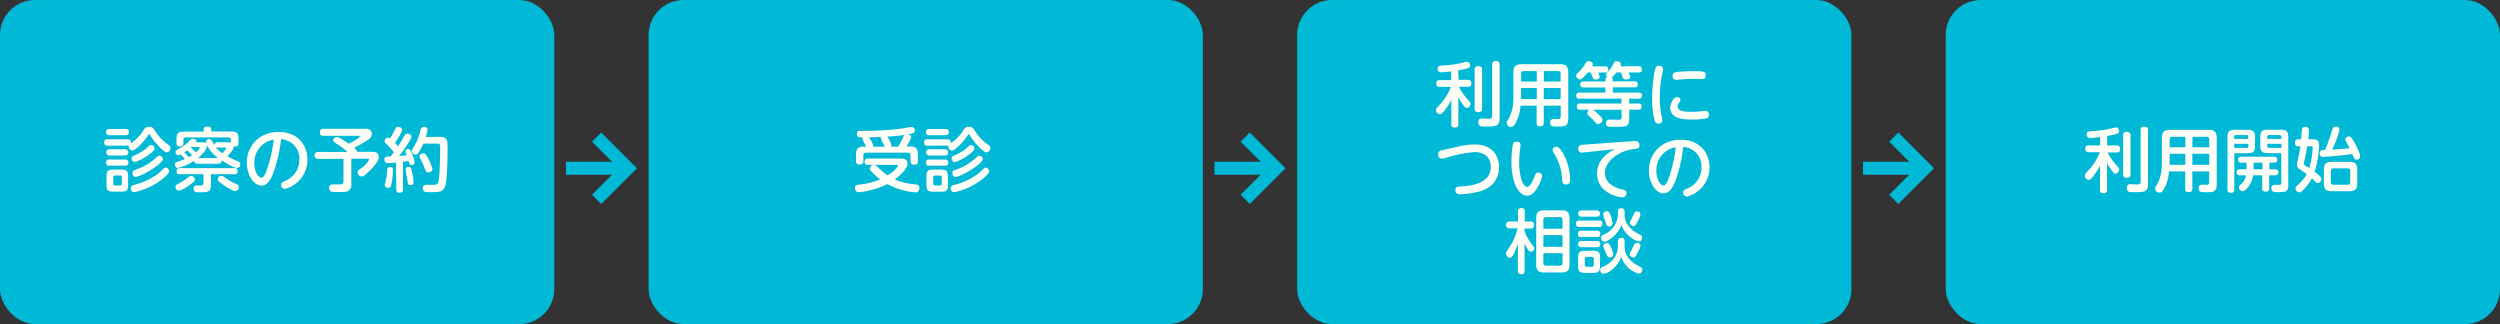 <svg xmlns="http://www.w3.org/2000/svg" viewBox="0 0 714.61 92.64"><rect x="0" y="0" width="714.61" height="92.64" fill="#333333" stroke="none"/><defs><style>.cls-1{fill:#00b9d7;}.cls-2{fill:#fffff8;}</style></defs><g id="レイヤー_2" data-name="レイヤー 2"><g id="テキスト"><rect class="cls-1" width="158.44" height="92.64" rx="10"/><rect class="cls-1" x="185.39" width="158.44" height="92.64" rx="10"/><rect class="cls-1" x="370.78" width="158.44" height="92.64" rx="10"/><rect class="cls-1" x="556.17" width="158.44" height="92.64" rx="10"/><path class="cls-2" d="M416.92,22.81h2.64c.34,0,1,0,1,1s-.5,1-1,1H417a18.43,18.43,0,0,0,2.32,3.4c1,1.1,1,1.1,1,1.44,0,.52-.4,1.2-1,1.2-.34,0-.64-.24-1.18-1a12.45,12.45,0,0,1-1.28-2.08v7.74c0,.3,0,.94-1,.94s-1-.52-1-.94v-7a13.47,13.47,0,0,1-1.4,2.34c-1.2,1.7-1.54,1.78-1.88,1.78a1.16,1.16,0,0,1-1.08-1.18c0-.4,0-.42,1.24-1.7a16.87,16.87,0,0,0,3-4.92h-3.16c-.32,0-1,0-1-.92s.36-1,1-1h3.24V20.39a23.56,23.56,0,0,1-2.8.28.93.93,0,0,1-1.06-1c0-.84.56-.88,1.26-.94a29.6,29.6,0,0,0,6.66-1,1.61,1.61,0,0,1,.44-.06c.76,0,.9.76.9,1a.78.78,0,0,1-.46.76,19.91,19.91,0,0,1-2.94.66Zm6.72,8.24c0,.26,0,1-1,1s-1.12-.44-1.12-1V19.93a.88.88,0,0,1,1-1c.88,0,1.12.36,1.12,1Zm5,2.72c0,2.38-1.16,2.38-3.76,2.38-1.42,0-1.5,0-1.66-.1a1.15,1.15,0,0,1-.64-1.12c0-1.06.7-1.06,1-1.06s1.66.08,1.94.08c.62,0,1-.08,1-.82V18.45a.88.88,0,0,1,1-1c.78,0,1.12.28,1.12,1Z"/><path class="cls-2" d="M441.28,30.21v4.9c0,.38-.06,1-.94,1s-1.1-.24-1.1-1v-4.9h-4.6a12.25,12.25,0,0,1-1.24,4.62c-.62,1.26-1,1.42-1.42,1.42a1.14,1.14,0,0,1-1.08-1.78,10.55,10.55,0,0,0,1.46-3.72,21,21,0,0,0,.24-2.8V20.69c0-1.82.78-2.34,2.34-2.34h11c1.54,0,2.34.48,2.34,2.34V33.93c0,2.24-1.14,2.24-3.18,2.24-1.2,0-2,0-2-1.14a.9.9,0,0,1,1-1c.22,0,1.18,0,1.38,0,.48,0,.64-.3.64-.84v-3Zm-2-6.9v-3h-3.7c-.56,0-.78.3-.78.8v2.2Zm0,1.84h-4.48v3.18h4.48Zm2-1.84h4.82v-2.2a.7.7,0,0,0-.78-.8h-4Zm4.82,1.84h-4.82v3.18h4.82Z"/><path class="cls-2" d="M453.86,20.69a10.1,10.1,0,0,1-1.2,1.36c-.44.42-.74.66-1.1.66a1.12,1.12,0,0,1-1-1.08,1,1,0,0,1,.42-.76A12.38,12.38,0,0,0,453.28,18a.94.94,0,0,1,.84-.52c.44,0,1.16.22,1.16.84a1.23,1.23,0,0,1-.22.64h3.72a.78.78,0,0,1,.92.86c0,.68-.26.92-.92.92h-1.92a5.87,5.87,0,0,1,.4,1.26c0,.54-.62.74-1.08.74a.86.86,0,0,1-.88-.44,14.49,14.49,0,0,1-.56-1.56Zm8.18,0a7.13,7.13,0,0,1-1.36,1.5.59.59,0,0,1,.28.54v.52h6.24c.32,0,.92,0,.92.86s-.44.86-.92.86H461v1.5h7.5a.87.87,0,1,1,0,1.74h-2.8v1.38h2.66a.78.78,0,0,1,.9.86c0,.82-.48.9-.9.9h-2.66V34c0,2.24-1.06,2.24-3.4,2.24-.48,0-2.32,0-2.58-.06a.94.94,0,0,1-.66-1c0-1,.72-1,1.28-1l2.3.06c.58,0,.88-.16.88-.78v-2.1H455.3a11.34,11.34,0,0,1,1.38,1.12c.6.54,1.38,1.26,1.38,1.84a1.23,1.23,0,0,1-1.2,1.12c-.48,0-.66-.22-1.22-.9a20.16,20.16,0,0,0-1.46-1.44,1,1,0,0,1-.46-.82,1.12,1.12,0,0,1,.66-.92h-2.72c-.32,0-.92,0-.92-.86s.44-.9.92-.9h11.82V28.21h-12a.78.78,0,0,1-.92-.86c0-.82.54-.88.92-.88h7.4V25h-6.24a.79.79,0,0,1-.92-.86c0-.82.6-.86,1-.86h6.2v-.52a.62.62,0,0,1,.48-.68.93.93,0,0,1-.32-.7c0-.3.06-.38.66-1A9.8,9.8,0,0,0,461.32,18a.87.87,0,0,1,.84-.52c.44,0,1.16.26,1.16.9a1.4,1.4,0,0,1-.14.56h5.22c.32,0,.92,0,.92.9s-.52.88-.92.88h-2.9c.08.16.36.76.42.92A1.17,1.17,0,0,1,466,22c0,.72-1,.72-1.18.72a.87.87,0,0,1-.94-.58c-.08-.22-.46-1.22-.54-1.42Z"/><path class="cls-2" d="M473.28,19.33a.93.93,0,0,1,.94-.52,1.06,1.06,0,0,1,1.16,1,4.92,4.92,0,0,1-.18,1,33.39,33.39,0,0,0-.78,7.08,25.75,25.75,0,0,0,.56,5.4,4.43,4.43,0,0,1,.18,1.16c0,.8-.82.9-1.12.9a1,1,0,0,1-1-.7,23.68,23.68,0,0,1-.78-6.7C472.22,25,472.84,20.23,473.28,19.33Zm6.06,8.44c.4,0,1,.2,1,.74a1,1,0,0,1-.2.54c-.44.68-.6.94-.6,1.32,0,1.36,1.72,1.6,4.06,1.6a24.65,24.65,0,0,0,3.14-.22c.44,0,.58-.06.74-.06a1,1,0,0,1,1,1.06,1,1,0,0,1-.72,1.08,20.86,20.86,0,0,1-4.06.34c-2.56,0-6.26-.24-6.26-3.38C477.48,30,478.12,27.77,479.34,27.77Zm7.14-5.16-2.62-.06c-.7,0-1.8,0-3.38.16l-1.38.1c-.26,0-1,0-1-1.12,0-.82.56-1,1.14-1.1s2.8-.24,4.54-.24c3.34,0,3.8.12,3.8,1.1C487.62,22.59,486.9,22.61,486.48,22.61Z"/><path class="cls-2" d="M416.72,41.93a20.15,20.15,0,0,1,4.84-.64c5.06,0,6.94,3.38,6.94,6.44,0,1.78-.58,5.58-5.6,7a24.87,24.87,0,0,1-5.46.8c-1,0-1.42-.36-1.42-1.2s.54-1,1.76-1.06c2.9-.16,8.36-.82,8.36-5.6,0-2.66-1.88-4.2-4.54-4.2A34.07,34.07,0,0,0,413.72,45a10.85,10.85,0,0,1-1.56.38,1.17,1.17,0,0,1-1.08-1.3c0-.68.4-1,1.26-1.16Z"/><path class="cls-2" d="M434.64,41.41c0,.28-.18,1.46-.2,1.7a28.9,28.9,0,0,0-.2,3.3c0,3.54.9,7,2.34,7,.74,0,1.5-1.58,2-2.78.36-.94.48-1.28,1.12-1.28a1,1,0,0,1,1.1.94,8.52,8.52,0,0,1-1,2.72c-.94,1.82-1.94,2.92-3.3,2.92-2.12,0-4.46-3.12-4.46-9.66a33.18,33.18,0,0,1,.34-4.66c.1-.54.26-1.1,1.12-1.1C433.7,40.49,434.64,40.49,434.64,41.41Zm12.84,3.8a16.16,16.16,0,0,1,1.32,6c0,.52,0,1.52-1.18,1.52-1,0-1-.64-1.12-1.8a15.32,15.32,0,0,0-2.12-6.84c-.46-.72-.56-.92-.56-1.14a1.05,1.05,0,0,1,1.06-1C445.84,42,446.86,43.79,447.48,45.21Z"/><path class="cls-2" d="M453.18,43.53c-.26,0-.84.1-1.06.1-.68,0-1-.56-1-1.18s.46-1,1-1.06c.32,0,1.72-.12,2-.14l12.64-.9c.2,0,.54,0,.76,0s1.1,0,1.1,1.14c0,.92-.52,1-1.72,1.12-4,.46-8.14,3.44-8.14,6.82s3.68,4.44,4.66,4.66,1.48.32,1.48,1.12a1.15,1.15,0,0,1-1.16,1.2c-.86,0-7.22-1.08-7.22-6.78,0-2.74,1.4-5.16,5.08-7Z"/><path class="cls-2" d="M478.84,51.85c-.48,1.2-1.44,3.42-3.34,3.42s-4.16-2.6-4.16-6.56c0-4.82,3.6-8.76,9.1-8.76s8.22,3.84,8.22,7.9a8.61,8.61,0,0,1-6.44,8.34,1.12,1.12,0,0,1-1.1-1.16c0-.52.16-.64,1.24-1.18a6.41,6.41,0,0,0,4-6A5.55,5.55,0,0,0,481.14,42,41,41,0,0,1,478.84,51.85Zm-5.38-3c0,2.26,1.08,4.16,2,4.16s1.4-1.7,1.84-3A39,39,0,0,0,479,42.07,6.66,6.66,0,0,0,473.46,48.81Z"/><path class="cls-2" d="M435.8,77.39c0,.34,0,1-.92,1-.72,0-1-.26-1-1V69.63a26.44,26.44,0,0,1-1.26,3.06c-.38.7-.66,1-1.1,1a1.16,1.16,0,0,1-1-1.2c0-.4,0-.42,1.06-2a19.56,19.56,0,0,0,2.26-5.22h-2.12a1,1,0,1,1,0-1.94h2.2V60.47a.88.88,0,0,1,.92-1c.68,0,1,.24,1,1v2.86h1.64a.85.85,0,0,1,1,1c0,.92-.58,1-1,1H435.8v.8a13.17,13.17,0,0,0,1.92,3.48c.74,1,.82,1.08.82,1.34a1,1,0,0,1-1,1c-.34,0-.54-.24-.82-.66a17.52,17.52,0,0,1-.94-1.7Zm12.84-1.72c0,1.7-.72,2.22-2.24,2.22h-5.06c-1.48,0-2.22-.48-2.22-2.22V62.37c0-1.7.7-2.24,2.22-2.24h5.06c1.48,0,2.24.48,2.24,2.24Zm-2-10.28V62.87a.7.7,0,0,0-.8-.8h-3.9c-.58,0-.78.3-.78.8v2.52Zm0,1.82h-5.48v3.34h5.48Zm0,5.16h-5.48v2.78c0,.54.24.78.78.78h3.9c.48,0,.8-.2.8-.78Z"/><path class="cls-2" d="M451.42,64.87c-.32,0-.92,0-.92-.9s.46-.92.92-.92h5.7c.34,0,.92,0,.92.88s-.48.94-.92.94Zm.56,5.8a.89.89,0,1,1,0-1.78h4.52a.8.8,0,0,1,.92.88c0,.9-.66.9-1,.9Zm0-8.74a.89.89,0,1,1,0-1.78h4.5a.89.89,0,1,1,0,1.78Zm0,5.82a.78.78,0,0,1-.92-.88c0-.88.58-.92.92-.92h4.52a.81.81,0,0,1,.92.9.79.79,0,0,1-.92.9ZM457.34,76c0,1.54-.36,2-1.94,2h-2.3c-1.58,0-2-.4-2-2V73.69c0-1.52.36-2,2-2h2.28c1.6,0,2,.42,2,2ZM455.58,74a.5.5,0,0,0-.56-.56H453.6A.5.5,0,0,0,453,74v1.7a.5.5,0,0,0,.56.56H455a.5.5,0,0,0,.56-.56Zm6.9-5c0-.26,0-1,.9-1,.68,0,1,.22,1,1v1.44c0,2.68,1.8,4.5,4.12,5.64.58.28.94.46.94,1a1.12,1.12,0,0,1-1,1.14,7.31,7.31,0,0,1-5-4.82c-1.36,3.52-4.26,4.86-5,4.86a1,1,0,0,1-1-1.12.84.84,0,0,1,.62-.86,6.92,6.92,0,0,0,3.66-3,6.48,6.48,0,0,0,.76-2.82Zm0-8.46c0-.54.2-1,.9-1s1,.18,1,1v1c0,2.28,1.8,4.22,4,5.34.76.38,1,.48,1,1s-.26,1.14-.92,1.14a4.92,4.92,0,0,1-2.22-1.14,7.33,7.33,0,0,1-2.78-3.6,8.24,8.24,0,0,1-3.22,4.06c-1,.7-1.3.78-1.58.78a1.18,1.18,0,0,1-1-1.2c0-.5.18-.58,1.08-1a6.63,6.63,0,0,0,3.74-5.38Zm-2.28.66a9.67,9.67,0,0,1,.78,2.52,1,1,0,0,1-1.08,1c-.58,0-.62-.18-1.1-1.66a9.08,9.08,0,0,1-.52-1.8.91.91,0,0,1,1-.86C459.78,60.31,460,60.73,460.2,61.15Zm.08,9.12a9.65,9.65,0,0,1,.88,2.38c0,.72-.76.88-1,.88-.64,0-.8-.44-1-1a15.34,15.34,0,0,1-.86-2.22c0-.72.84-.86.92-.86C459.68,69.45,459.88,69.45,460.28,70.27Zm7.64,2.28c-.28.52-.54,1-1.06,1-.32,0-1-.3-1-.9,0-.2,0-.34.4-1,.16-.3.78-1.72,1-2a1,1,0,0,1,.68-.28.92.92,0,0,1,1,.84A9.45,9.45,0,0,1,467.92,72.55Zm0-8.9c-.32.62-.52.9-1,.9a1,1,0,0,1-1-.9c0-.24.06-.34.5-1.26.14-.26.68-1.44.82-1.66a.73.73,0,0,1,.7-.36,1,1,0,0,1,1,.86A8.74,8.74,0,0,1,467.9,63.65Z"/><path class="cls-2" d="M30.7,41.64c-.26,0-.9,0-.9-.9s.52-.92.9-.92h5.8c.32,0,1,0,.9,1.14a12.18,12.18,0,0,0,3.7-3.84,1.54,1.54,0,0,1,1.5-.86,1.5,1.5,0,0,1,1.5.8,14,14,0,0,0,3.56,4,8.8,8.8,0,0,1,.82.62.89.89,0,0,1,.24.64,1.21,1.21,0,0,1-1,1.22c-.6,0-1.7-1.08-2.3-1.7A17.49,17.49,0,0,1,43,38.76c-.14-.24-.2-.36-.34-.36s-.28.2-.36.32c-.82,1.4-3.54,4.3-4.48,4.3a1.15,1.15,0,0,1-1-1.4l-.32,0Zm.56-3a.78.78,0,0,1-.92-.86.8.8,0,0,1,.92-.9h4.68a.8.8,0,0,1,.92.88c0,.88-.62.88-.92.88Zm0,5.82a.9.9,0,1,1,0-1.8h4.52a.9.9,0,1,1,0,1.8Zm0,2.9a.8.8,0,0,1-.92-.9.79.79,0,0,1,.92-.86h4.52a.8.8,0,0,1,.92.86c0,.9-.64.9-1,.9Zm5.36,5.41c0,1.54-.36,2-1.94,2H32.36c-1.54,0-1.92-.38-1.92-2V50.48c0-1.58.38-2,1.94-2h2.3c1.54,0,1.94.38,1.94,2Zm-1.8-2.06c0-.34-.14-.56-.54-.56H32.94a.49.49,0,0,0-.56.56v1.74a.51.51,0,0,0,.56.56h1.34c.46,0,.54-.3.54-.56Zm3.5,2.14a18.9,18.9,0,0,0,7.12-3.39c.24-.2,1.22-1.18,1.44-1.36a.75.75,0,0,1,.48-.2,1.11,1.11,0,0,1,1,1c0,.7-1.24,1.73-2,2.33a19.23,19.23,0,0,1-8,3.7,1,1,0,0,1-1-1.1A1,1,0,0,1,38.32,52.87Zm3.86-8.37a12.46,12.46,0,0,1-3.64,1.84,1.06,1.06,0,0,1-.92-1.06c0-.5.24-.6,1.32-1.08a12.68,12.68,0,0,0,3.14-2c.78-.68.86-.76,1.14-.76a1,1,0,0,1,.94,1C44.16,43.08,42.88,44,42.18,44.5Zm-3.34,4a15.76,15.76,0,0,0,6-3.62c.26-.24.44-.38.68-.38a1,1,0,0,1,1,1c0,.3-.1.52-.9,1.24-2.34,2.12-6.12,3.86-6.86,3.86s-.88-.79-.88-1C37.86,48.86,38,48.8,38.84,48.5Z"/><path class="cls-2" d="M65.08,40.68a3,3,0,0,1,.9.12V40c0-.46-.2-.72-.7-.72H53.16a.63.63,0,0,0-.72.72v.88c0,.44-.12,1-1,1s-1-.56-1-1V39.9c0-1.8.42-2.28,2.28-2.28h5.5V37c0-.58.36-.82,1-.82s1.14.12,1.14.82v.58h5.52c1.82,0,2.3.44,2.3,2.28v1c0,.48-.1,1-1,1a1.84,1.84,0,0,1-.38,0c0,.88-.66,1.56-1.8,2.8a21.5,21.5,0,0,0,3,1.44.85.85,0,0,1,.68.82,1,1,0,0,1-.94,1.12c-.78,0-3.38-1.52-4.44-2.24.08.68-.2,1-.88,1h-6c-.82,0-.9-.5-.9-.86a13.7,13.7,0,0,1-4.68,2.06c-.6,0-.86-.62-.86-1s.38-.66.72-.76a19.84,19.84,0,0,0,2.16-.76,17.74,17.74,0,0,0-1.2-1.32,1.49,1.49,0,0,1-.68.22.9.9,0,0,1-.8-.94c0-.38.06-.4,1.28-1.06a11.31,11.31,0,0,0,2.78-2.22,1.18,1.18,0,0,1,.9-.46c.32,0,1,.12,1,.6a.61.61,0,0,1-.14.38h1.58c.58,0,1.1,0,1.4.4a1.25,1.25,0,0,1-.14-.5.85.85,0,0,1,.94-.82c.44,0,.54.16.82.54,0,0,.7,1,.82,1.24-.06-.54.14-.9.84-.9ZM54.06,53a8.88,8.88,0,0,1-2.88,1.52,1.07,1.07,0,0,1-1-1.12c0-.48.12-.54,1-1a13.62,13.62,0,0,0,2.62-1.7,1.46,1.46,0,0,1,.88-.42,1.06,1.06,0,0,1,1,1C55.74,51.57,55.74,51.75,54.06,53Zm6.24-.32c0,2-.62,2.28-2.6,2.28-1.58,0-1.68,0-1.86-.12a1,1,0,0,1-.5-.92.81.81,0,0,1,.88-.9c.24,0,1.2,0,1.4,0s.54-.2.54-.72V49.8H51.42a.8.8,0,0,1-.94-.86c0-.88.64-.88.94-.88H67a.78.78,0,0,1,.92.86c0,.85-.56.88-.92.88H60.3ZM53.5,43c-.48.34-.6.42-.82.56.46.44.78.8,1.3,1.38.42-.24.66-.4.94-.58A13.81,13.81,0,0,0,53.5,43Zm1.18-1a1.32,1.32,0,0,1-.18.18,13.54,13.54,0,0,1,1.44,1.38c.46-.36,1.12-1,1.12-1.3s-.16-.26-.3-.26Zm7.58,3.18A13.05,13.05,0,0,1,59,41.34a1.1,1.1,0,0,1,.1.44c0,1.38-2.36,3.28-2.52,3.4Zm-.1-3a1.08,1.08,0,0,1-.5-.08,8.17,8.17,0,0,0,1.84,1.7c.28-.26,1.1-1.1,1.1-1.36a.24.24,0,0,0-.28-.26Zm2.68,8.92a13.31,13.31,0,0,0,2.72,1.51c.38.16.68.3.68.84a1.07,1.07,0,0,1-1,1.16c-.86,0-3-1.48-3.72-2-1-.7-1.26-.92-1.26-1.36a1,1,0,0,1,1.08-1C63.66,50.29,63.8,50.39,64.84,51.08Z"/><path class="cls-2" d="M78.06,49.62c-.48,1.21-1.44,3.43-3.34,3.43s-4.16-2.61-4.16-6.57c0-4.82,3.6-8.76,9.1-8.76s8.22,3.84,8.22,7.9A8.62,8.62,0,0,1,81.44,54a1.12,1.12,0,0,1-1.1-1.16c0-.52.16-.64,1.24-1.18a6.43,6.43,0,0,0,4-6,5.55,5.55,0,0,0-5.24-5.86A41,41,0,0,1,78.06,49.62Zm-5.38-3c0,2.26,1.08,4.17,2,4.17s1.4-1.71,1.84-3a39,39,0,0,0,1.72-7.88A6.66,6.66,0,0,0,72.68,46.58Z"/><path class="cls-2" d="M99.36,43.46a19.33,19.33,0,0,0-3.48-2.56c-.34-.22-.62-.38-.62-.74a1.05,1.05,0,0,1,1-1c.62,0,1.8.76,3.36,1.92a17.79,17.79,0,0,0,2.7-1.5c.46-.34.5-.38.5-.52s-.26-.24-.54-.24H92.44c-.42,0-1-.08-1-1a.89.89,0,0,1,1-1h11.94a2.12,2.12,0,0,1,1.42.32,1.56,1.56,0,0,1,.48,1.14,1.9,1.9,0,0,1-.86,1.52,27,27,0,0,1-4.22,2.42c.78.68.84.86.88,1.18h4.18c.72,0,2,0,2,1.52a2.51,2.51,0,0,1-.48,1.4A17.8,17.8,0,0,1,105,49.44c-1.12,1-1.3,1-1.6,1a1.27,1.27,0,0,1-1.2-1.18c0-.4,0-.42,1.2-1.3a7.35,7.35,0,0,0,2.12-2.34c0-.24-.3-.24-.52-.24h-4.58v7.15a2.21,2.21,0,0,1-.78,2c-.48.3-.92.36-3.08.36a14.81,14.81,0,0,1-1.68-.06,1.11,1.11,0,0,1-.8-1.12c0-1,.9-1,1.26-1l1.72,0c.62,0,1.12-.06,1.12-.84V45.42H90.9a1,1,0,1,1,0-2Z"/><path class="cls-2" d="M113.18,46.48c-.54.06-2.18.16-2.4.16s-.88-.06-.88-1,.36-.86,1.76-.92a14.58,14.58,0,0,0,.92-1.2,20.5,20.5,0,0,0-1.76-2c-.7-.66-.88-.8-.88-1.16a1,1,0,0,1,1.58-.8,21,21,0,0,0,1.1-2c.54-1.06.66-1.32,1.2-1.32s1.12.34,1.12.9c0,.72-1.84,3.42-2,3.72.42.46.72.84.82,1,.74-1.18,1.1-1.78,1.68-2.82.36-.62.54-.82,1-.82s1.16.28,1.16.92-2.1,3.66-3.52,5.44c.92-.06,1-.08,2.18-.2-.34-.82-.38-.92-.38-1.12,0-.46.5-.68.82-.68s.5.2.92,1.08a9.88,9.88,0,0,1,.9,2.78c0,.56-.56.74-.88.74-.48,0-.54-.26-.82-1.16-.78.12-1.3.16-1.62.2v7.93c0,.56-.16.94-1,.94a.82.82,0,0,1-.92-.94Zm-.86,2.08A19.74,19.74,0,0,1,112,52c-.28,1.4-.4,1.68-1,1.68-.16,0-1,0-1-.74,0-.3.28-1.34.42-2s.2-1.47.28-2.39c.06-.64.3-.78.86-.78C112.32,47.72,112.32,48.26,112.32,48.56Zm5.54.92A14.4,14.4,0,0,1,118.2,52c0,.38,0,.9-.84.9s-.76-.36-.9-1.3c-.08-.51-.52-3-.52-3.17s.12-.74.88-.74C117.32,47.7,117.5,47.88,117.86,49.48Zm7.84-10.36c2.2,0,2.24,1.2,2.24,2.94,0,2.3-.06,9.13-.66,11s-1.72,1.86-4,1.86a5.91,5.91,0,0,1-1.84-.1,1.1,1.1,0,0,1-.6-1c0-1,.8-1,1.24-1l1.82,0c1.26,0,1.4-.42,1.58-1.86.24-2.07.34-6.21.34-8.45,0-1.1,0-1.46-.86-1.46H121a14.44,14.44,0,0,1-1.44,2.68.88.88,0,0,1-.76.46,1.12,1.12,0,0,1-1.14-1c0-.26.08-.36.68-1.34a14.85,14.85,0,0,0,1.88-4.7c.1-.36.22-.86,1-.86.1,0,1,0,1,.76a12.89,12.89,0,0,1-.52,2.1ZM122.22,45a13,13,0,0,1,1.38,3.32c0,.66-.72.94-1.16.94-.6,0-.7-.28-1.1-1.34a24.37,24.37,0,0,0-1.16-2.5,1.62,1.62,0,0,1-.24-.72c0-.64.74-.88,1-.88C121.54,43.86,121.66,44,122.22,45Z"/><path class="cls-2" d="M602.31,41.58H605c.34,0,1,0,1,1s-.5,1-1,1h-2.58a18.43,18.43,0,0,0,2.32,3.4c1,1.1,1,1.1,1,1.44,0,.52-.4,1.2-1,1.2-.34,0-.64-.24-1.18-1a12.45,12.45,0,0,1-1.28-2.08v7.75c0,.3,0,.94-1,.94s-1-.52-1-.94v-7a13.47,13.47,0,0,1-1.4,2.34c-1.2,1.71-1.54,1.79-1.88,1.79A1.17,1.17,0,0,1,596,50.12c0-.39,0-.41,1.24-1.7a16.87,16.87,0,0,0,3-4.92h-3.16c-.32,0-1,0-1-.92s.36-1,1-1h3.24V39.16a23.56,23.56,0,0,1-2.8.28.93.93,0,0,1-1.06-1c0-.84.56-.88,1.26-.94a29.6,29.6,0,0,0,6.66-1,1.61,1.61,0,0,1,.44-.06c.76,0,.9.76.9,1a.78.78,0,0,1-.46.76,19.91,19.91,0,0,1-2.94.66ZM609,49.82c0,.26,0,1-1,1s-1.12-.44-1.12-1V38.7a.88.88,0,0,1,1-1c.88,0,1.12.36,1.12,1Zm5,2.73c0,2.38-1.16,2.38-3.76,2.38-1.42,0-1.5,0-1.66-.1a1.15,1.15,0,0,1-.64-1.12c0-1.06.7-1.06,1-1.06s1.66.08,1.94.08c.62,0,1-.08,1-.82V37.22a.88.88,0,0,1,1-1c.78,0,1.12.28,1.12,1Z"/><path class="cls-2" d="M626.67,49v4.91c0,.38-.06,1-.94,1s-1.1-.24-1.1-1V49H620a12.25,12.25,0,0,1-1.24,4.63c-.62,1.26-1,1.42-1.42,1.42a1.14,1.14,0,0,1-1.08-1.78,10.59,10.59,0,0,0,1.46-3.73,21,21,0,0,0,.24-2.8V39.46c0-1.82.78-2.34,2.34-2.34h11c1.54,0,2.34.48,2.34,2.34V52.71c0,2.24-1.14,2.24-3.18,2.24-1.2,0-2,0-2-1.14a.9.9,0,0,1,1-1c.22,0,1.18,0,1.38,0,.48,0,.64-.3.64-.84V49Zm-2-6.9v-3h-3.7c-.56,0-.78.3-.78.8v2.2Zm0,1.84h-4.48V47.1h4.48Zm2-1.84h4.82v-2.2a.7.7,0,0,0-.78-.8h-4Zm4.82,1.84h-4.82V47.1h4.82Z"/><path class="cls-2" d="M638.65,54.11a.84.84,0,0,1-.94,1c-.8,0-1-.34-1-1v-15c0-1.56.66-2,2-2h3.88c1.42,0,2,.52,2,2v2.68c0,1.46-.54,2-2,2h-3.92Zm4-14.41v-.54a.5.5,0,0,0-.56-.56h-2.94c-.48,0-.54.32-.54.56v.54Zm0,1.4h-4v1.16h3.48a.5.5,0,0,0,.56-.56Zm7.76,7.3a.86.86,0,1,1,0,1.72h-1.78v3.71c0,.28,0,.94-1,.94s-1-.58-1-.94V50.12h-2.64a6.67,6.67,0,0,1-1.22,3.17c-.26.34-1.12,1.36-1.72,1.36a1.13,1.13,0,0,1-1.1-1.06,1,1,0,0,1,.42-.72,4.37,4.37,0,0,0,1.62-2.75h-1.82a.86.86,0,1,1,0-1.72h2V46.5h-1.54a.78.78,0,0,1-.88-.84.79.79,0,0,1,.92-.86H650a.79.79,0,0,1,.92.84.76.76,0,0,1-.84.86h-1.38v1.9Zm-3.7,0V46.5h-2.54v1.9Zm1.38-4.62c-1.32,0-2-.44-2-2V39.08c0-1.48.58-2,2-2h4c1.42,0,2,.54,2,2V52.79c0,2.14-.74,2.14-3.3,2.14-.64,0-1.52,0-1.52-1.1a.88.88,0,0,1,1-1c.2,0,1.16,0,1.34,0,.38-.06.48-.22.48-.66V43.78Zm0-4.08h4v-.54a.49.49,0,0,0-.56-.56h-2.92a.5.5,0,0,0-.56.56Zm0,1.4v.6a.5.5,0,0,0,.56.56h3.48V41.1Z"/><path class="cls-2" d="M660.91,39.8c1.16,0,2,.22,2,1.7a27.92,27.92,0,0,1-1.3,7.6c1.36,1,1.94,1.52,1.94,2.13a1.14,1.14,0,0,1-1,1.1,1.22,1.22,0,0,1-.82-.48c-.16-.14-.78-.79-.9-.9a12.9,12.9,0,0,1-3,3.84,1,1,0,0,1-.58.2,1.14,1.14,0,0,1-1.08-1.12.9.9,0,0,1,.34-.68c2-2,2.26-2.26,2.84-3.42-.34-.27-2.16-1.49-2.26-1.57a1.34,1.34,0,0,1-.52-1.06,5.39,5.39,0,0,1,.24-1.32c.4-1.72.64-3.2.76-4H657a.88.88,0,0,1-1-.94c0-.72.28-1.06,1-1.06h.78c0-.44.14-2.54.22-2.8a.88.88,0,0,1,1-.74c.78,0,1,.52,1,1a20.16,20.16,0,0,1-.22,2.5Zm-1.44,2a32.7,32.7,0,0,1-.72,3.86c0,.08-.24,1.12-.24,1.12a.57.57,0,0,0,.32.5c.16.12,1,.62,1.24.74a21.08,21.08,0,0,0,.94-4.78c0-.12.06-.66.06-.94,0-.5-.36-.5-.58-.5Zm6.92-3.88c.34-1.28.54-1.72,1.36-1.72a.93.93,0,0,1,1,.9,28.19,28.19,0,0,1-2.12,5.66c2.62-.16,3.76-.24,5-.38-.14-.28-.72-1.34-.94-1.76a1.66,1.66,0,0,1-.28-.78,1,1,0,0,1,1-.84c.42,0,.62.1,1.42,1.46.5.86,1.8,3.34,1.8,4.18a1,1,0,0,1-1,1,.74.74,0,0,1-.72-.4s-.34-.82-.52-1.22c-2.28.38-7.54.82-8.32.82a.88.88,0,0,1-1-1c0-.88.58-.92,1.54-1C665.15,41.68,666.09,39,666.39,37.92Zm7.42,14.51c0,1.72-.72,2.22-2.24,2.22h-5.08c-1.5,0-2.22-.5-2.22-2.22V48.5c0-1.7.7-2.24,2.22-2.24h5.08c1.54,0,2.24.54,2.24,2.24Zm-2-3.51c0-.54-.24-.8-.78-.8h-4c-.56,0-.78.3-.78.8V52c0,.5.22.8.78.8h4a.7.7,0,0,0,.78-.8Z"/><path class="cls-2" d="M261.81,52.73c.58.06,1,.34,1,1,0,.1,0,1.26-1.08,1.26a19.3,19.3,0,0,1-3.74-.64,18.57,18.57,0,0,1-4.32-1.74,24,24,0,0,1-8.18,2.34,1.09,1.09,0,0,1-1.1-1.2c0-.92.6-.94,1.36-1a20.3,20.3,0,0,0,5.86-1.48A17,17,0,0,1,249,48.9a1,1,0,0,1-.36-.74,1.11,1.11,0,0,1,1.14-1,1.62,1.62,0,0,1,1.1.58,24.66,24.66,0,0,0,2.8,2.38,8,8,0,0,0,3-2.72c0-.28-.22-.28-.78-.28h-7.82a.8.8,0,0,1-.92-.88.81.81,0,0,1,.92-.92h9.34c.54,0,2,0,2,1.5s-2.42,3.55-3.68,4.45a16.51,16.51,0,0,0,4,1.2C260.57,52.59,261.55,52.71,261.81,52.73ZM247.59,41.92c-.1-.2-.56-1.12-.68-1.34-.34-.6-.38-.72-.38-.86a.54.54,0,0,1,.2-.44c-1.26,0-1.78,0-1.78-1s.66-.88,1-.88a84.07,84.07,0,0,0,11.64-.62c.54-.08,2.74-.5,3-.5a.94.94,0,0,1,.9,1c0,.74-.24.78-2.2,1.14.64,0,1.18.34,1.18.84a11.48,11.48,0,0,1-1.36,2.6h1.18c1.84,0,2.08,1.08,2.08,2.22v1.94c0,.76-.3,1.06-1.1,1.06-1,0-1-.72-1-1.06v-1.6a.69.69,0,0,0-.78-.78h-11.9a.7.7,0,0,0-.8.78v1.6c0,.78-.36,1-1.1,1a.9.9,0,0,1-1-1V44.14c0-1.12.24-2.22,2.1-2.22Zm5.38,0a3.31,3.31,0,0,1-.42-.72,10.25,10.25,0,0,1-.8-1.66.52.52,0,0,1,.14-.36c-.72,0-1,0-3.56.1a6.22,6.22,0,0,1,1.28,2.32.47.47,0,0,1-.1.32Zm3.76,0A25.28,25.28,0,0,0,258,39.56c.38-.78.42-.86.7-1-1.52.2-3.44.4-5.12.5a7,7,0,0,1,1.22,2.36.57.57,0,0,1-.3.48Z"/><path class="cls-2" d="M265.05,41.64c-.26,0-.9,0-.9-.9s.52-.92.9-.92h5.8c.32,0,1,0,.9,1.14a12.18,12.18,0,0,0,3.7-3.84,1.54,1.54,0,0,1,1.5-.86,1.5,1.5,0,0,1,1.5.8,14,14,0,0,0,3.56,4,8.8,8.8,0,0,1,.82.62.9.9,0,0,1,.25.64A1.21,1.21,0,0,1,282,43.56c-.6,0-1.7-1.08-2.3-1.7a17.49,17.49,0,0,1-2.42-3.1c-.14-.24-.2-.36-.34-.36s-.28.2-.36.32c-.82,1.4-3.54,4.3-4.48,4.3a1.15,1.15,0,0,1-1-1.4l-.32,0Zm.56-3a.78.78,0,0,1-.92-.86.8.8,0,0,1,.92-.9h4.68a.8.8,0,0,1,.92.88c0,.88-.62.88-.92.88Zm0,5.82a.9.9,0,1,1,0-1.8h4.52a.9.9,0,1,1,0,1.8Zm0,2.9a.8.8,0,0,1-.92-.9.79.79,0,0,1,.92-.86h4.52a.8.8,0,0,1,.92.86c0,.9-.64.9-1,.9ZM271,52.79c0,1.54-.36,2-1.94,2h-2.32c-1.54,0-1.92-.38-1.92-2V50.48c0-1.58.38-2,1.94-2H269c1.54,0,1.94.38,1.94,2Zm-1.8-2.06c0-.34-.14-.56-.54-.56h-1.34a.49.49,0,0,0-.56.56v1.74a.51.51,0,0,0,.56.56h1.34c.46,0,.54-.3.54-.56Zm3.5,2.14a18.9,18.9,0,0,0,7.12-3.39c.24-.2,1.22-1.18,1.44-1.36a.75.75,0,0,1,.48-.2,1.11,1.11,0,0,1,1,1c0,.7-1.24,1.73-2,2.33a19.23,19.23,0,0,1-8,3.7,1,1,0,0,1-1-1.1A1,1,0,0,1,272.67,52.87Zm3.86-8.37a12.46,12.46,0,0,1-3.64,1.84,1.06,1.06,0,0,1-.92-1.06c0-.5.24-.6,1.32-1.08a12.68,12.68,0,0,0,3.14-2c.78-.68.86-.76,1.14-.76a1,1,0,0,1,.94,1C278.51,43.08,277.23,44,276.53,44.5Zm-3.34,4a15.76,15.76,0,0,0,6-3.62c.26-.24.44-.38.68-.38a1,1,0,0,1,1,1c0,.3-.1.52-.9,1.24-2.34,2.12-6.12,3.86-6.86,3.86s-.88-.79-.88-1C272.21,48.86,272.37,48.8,273.19,48.5Z"/><polygon class="cls-1" points="179.44 45.47 171.85 37.88 169.23 40.5 174.97 46.24 161.76 46.24 161.76 49.94 174.97 49.94 169.23 55.68 171.85 58.3 182.06 48.09 179.44 45.47"/><polygon class="cls-1" points="364.83 45.47 357.24 37.88 354.62 40.5 360.36 46.24 347.15 46.24 347.15 49.94 360.36 49.94 354.62 55.68 357.24 58.3 367.45 48.09 364.83 45.47"/><polygon class="cls-1" points="550.22 45.47 542.63 37.88 540.01 40.5 545.75 46.24 532.54 46.24 532.54 49.94 545.75 49.94 540.01 55.68 542.63 58.3 552.85 48.09 550.22 45.47"/></g></g></svg>